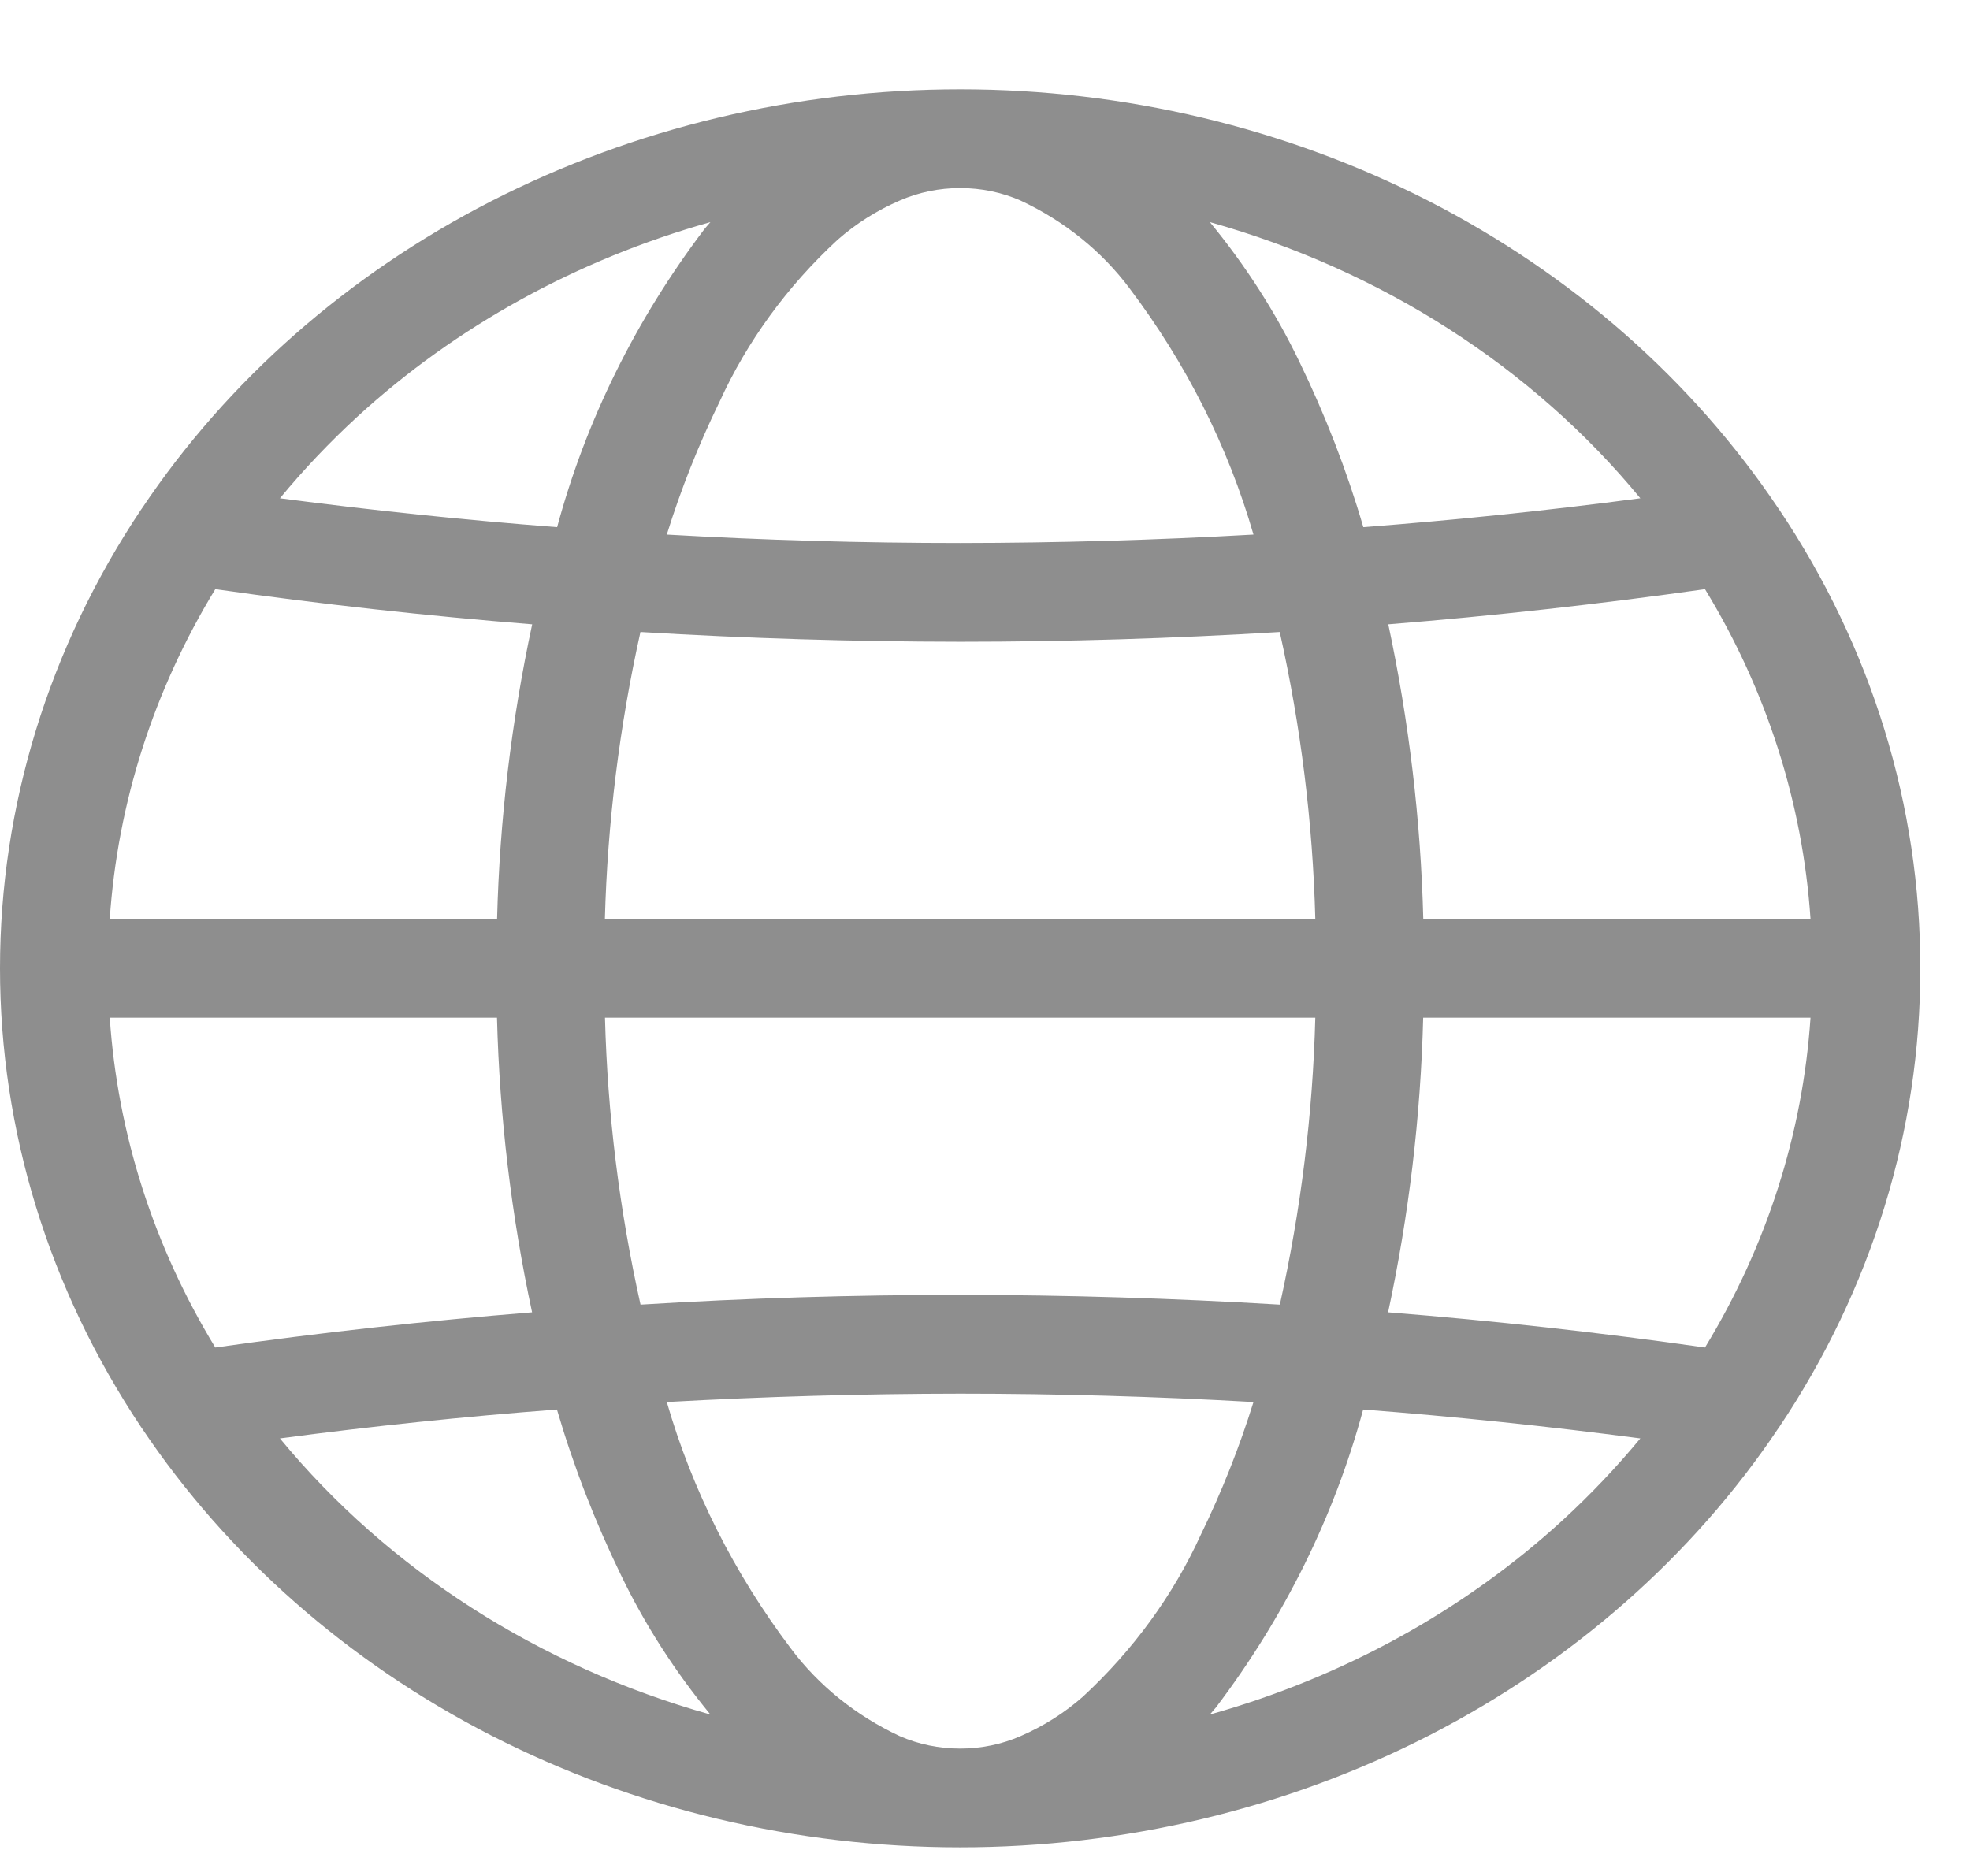<svg width="21" height="20" viewBox="0 0 21 20" fill="none" xmlns="http://www.w3.org/2000/svg">
<path d="M18.965 15.216C19.952 13.744 20.473 12.051 20.47 10.324V10.323C20.473 8.596 19.952 6.902 18.965 5.431L18.959 5.423C18.044 4.057 16.761 2.928 15.234 2.145C13.707 1.363 11.985 0.952 10.235 0.952C8.485 0.952 6.764 1.363 5.236 2.145C3.709 2.928 2.426 4.056 1.511 5.423L1.505 5.431C0.521 6.904 7.30535e-06 8.597 0 10.323C-7.30519e-06 12.05 0.521 13.743 1.505 15.216L1.511 15.224C2.426 16.59 3.709 17.719 5.236 18.502C6.764 19.284 8.485 19.695 10.235 19.695C11.985 19.695 13.707 19.284 15.234 18.502C16.761 17.719 18.044 16.59 18.959 15.224L18.965 15.216ZM11.543 18.089C11.348 18.261 11.124 18.403 10.879 18.509C10.678 18.597 10.458 18.642 10.235 18.642C10.012 18.642 9.792 18.597 9.591 18.509C9.125 18.291 8.726 17.97 8.43 17.574C7.827 16.775 7.379 15.886 7.108 14.947C8.149 14.889 9.192 14.859 10.235 14.858C11.278 14.858 12.32 14.888 13.362 14.947C13.212 15.43 13.024 15.903 12.801 16.361C12.507 17.006 12.08 17.592 11.543 18.089ZM1.17 10.85H5.298C5.325 11.905 5.45 12.956 5.672 13.991C4.543 14.082 3.417 14.207 2.295 14.366C1.637 13.286 1.253 12.084 1.17 10.85ZM2.295 6.281C3.417 6.441 4.543 6.565 5.673 6.656C5.451 7.691 5.326 8.742 5.299 9.797H1.17C1.253 8.563 1.637 7.361 2.295 6.281ZM8.927 2.558C9.122 2.386 9.346 2.244 9.591 2.138C9.792 2.05 10.012 2.005 10.235 2.005C10.458 2.005 10.678 2.05 10.879 2.138C11.345 2.356 11.744 2.677 12.04 3.073C12.643 3.872 13.091 4.76 13.362 5.699C12.32 5.758 11.278 5.788 10.235 5.789C9.192 5.789 8.15 5.759 7.108 5.699C7.258 5.217 7.446 4.744 7.669 4.286C7.963 3.641 8.39 3.054 8.927 2.558ZM19.3 9.797H15.172C15.145 8.742 15.02 7.691 14.799 6.656C15.927 6.565 17.053 6.44 18.175 6.281C18.833 7.361 19.217 8.563 19.3 9.797ZM6.828 13.909C6.603 12.902 6.476 11.878 6.449 10.85H14.021C13.994 11.878 13.867 12.902 13.643 13.909C12.508 13.841 11.372 13.806 10.235 13.805C9.099 13.805 7.963 13.839 6.828 13.909ZM13.642 6.738C13.867 7.745 13.994 8.769 14.021 9.797H6.448C6.476 8.769 6.603 7.745 6.827 6.738C7.962 6.806 9.098 6.841 10.235 6.842C11.371 6.842 12.507 6.807 13.642 6.738ZM15.171 10.85H19.3C19.217 12.084 18.833 13.286 18.175 14.366C17.053 14.206 15.927 14.081 14.797 13.991C15.019 12.956 15.144 11.905 15.171 10.85ZM17.486 5.312C16.505 5.442 15.52 5.544 14.533 5.62C14.356 5.015 14.127 4.424 13.849 3.852C13.595 3.325 13.275 2.827 12.897 2.368C14.727 2.882 16.333 3.912 17.486 5.312ZM3.811 4.441C4.861 3.479 6.153 2.767 7.573 2.368C7.551 2.394 7.529 2.418 7.508 2.444C6.778 3.407 6.246 4.483 5.939 5.62C4.952 5.544 3.967 5.441 2.984 5.312C3.238 5.005 3.514 4.714 3.811 4.441ZM2.984 15.335C3.965 15.205 4.95 15.102 5.937 15.027C6.114 15.632 6.343 16.223 6.621 16.795C6.875 17.322 7.195 17.819 7.573 18.279C5.743 17.765 4.137 16.734 2.984 15.335ZM16.659 16.206C15.609 17.168 14.318 17.88 12.897 18.279C12.919 18.253 12.941 18.229 12.962 18.203C13.692 17.24 14.224 16.164 14.531 15.027C15.518 15.103 16.503 15.206 17.486 15.335C17.232 15.642 16.956 15.933 16.659 16.206Z" fill="#8E8E8E"/>
</svg>
